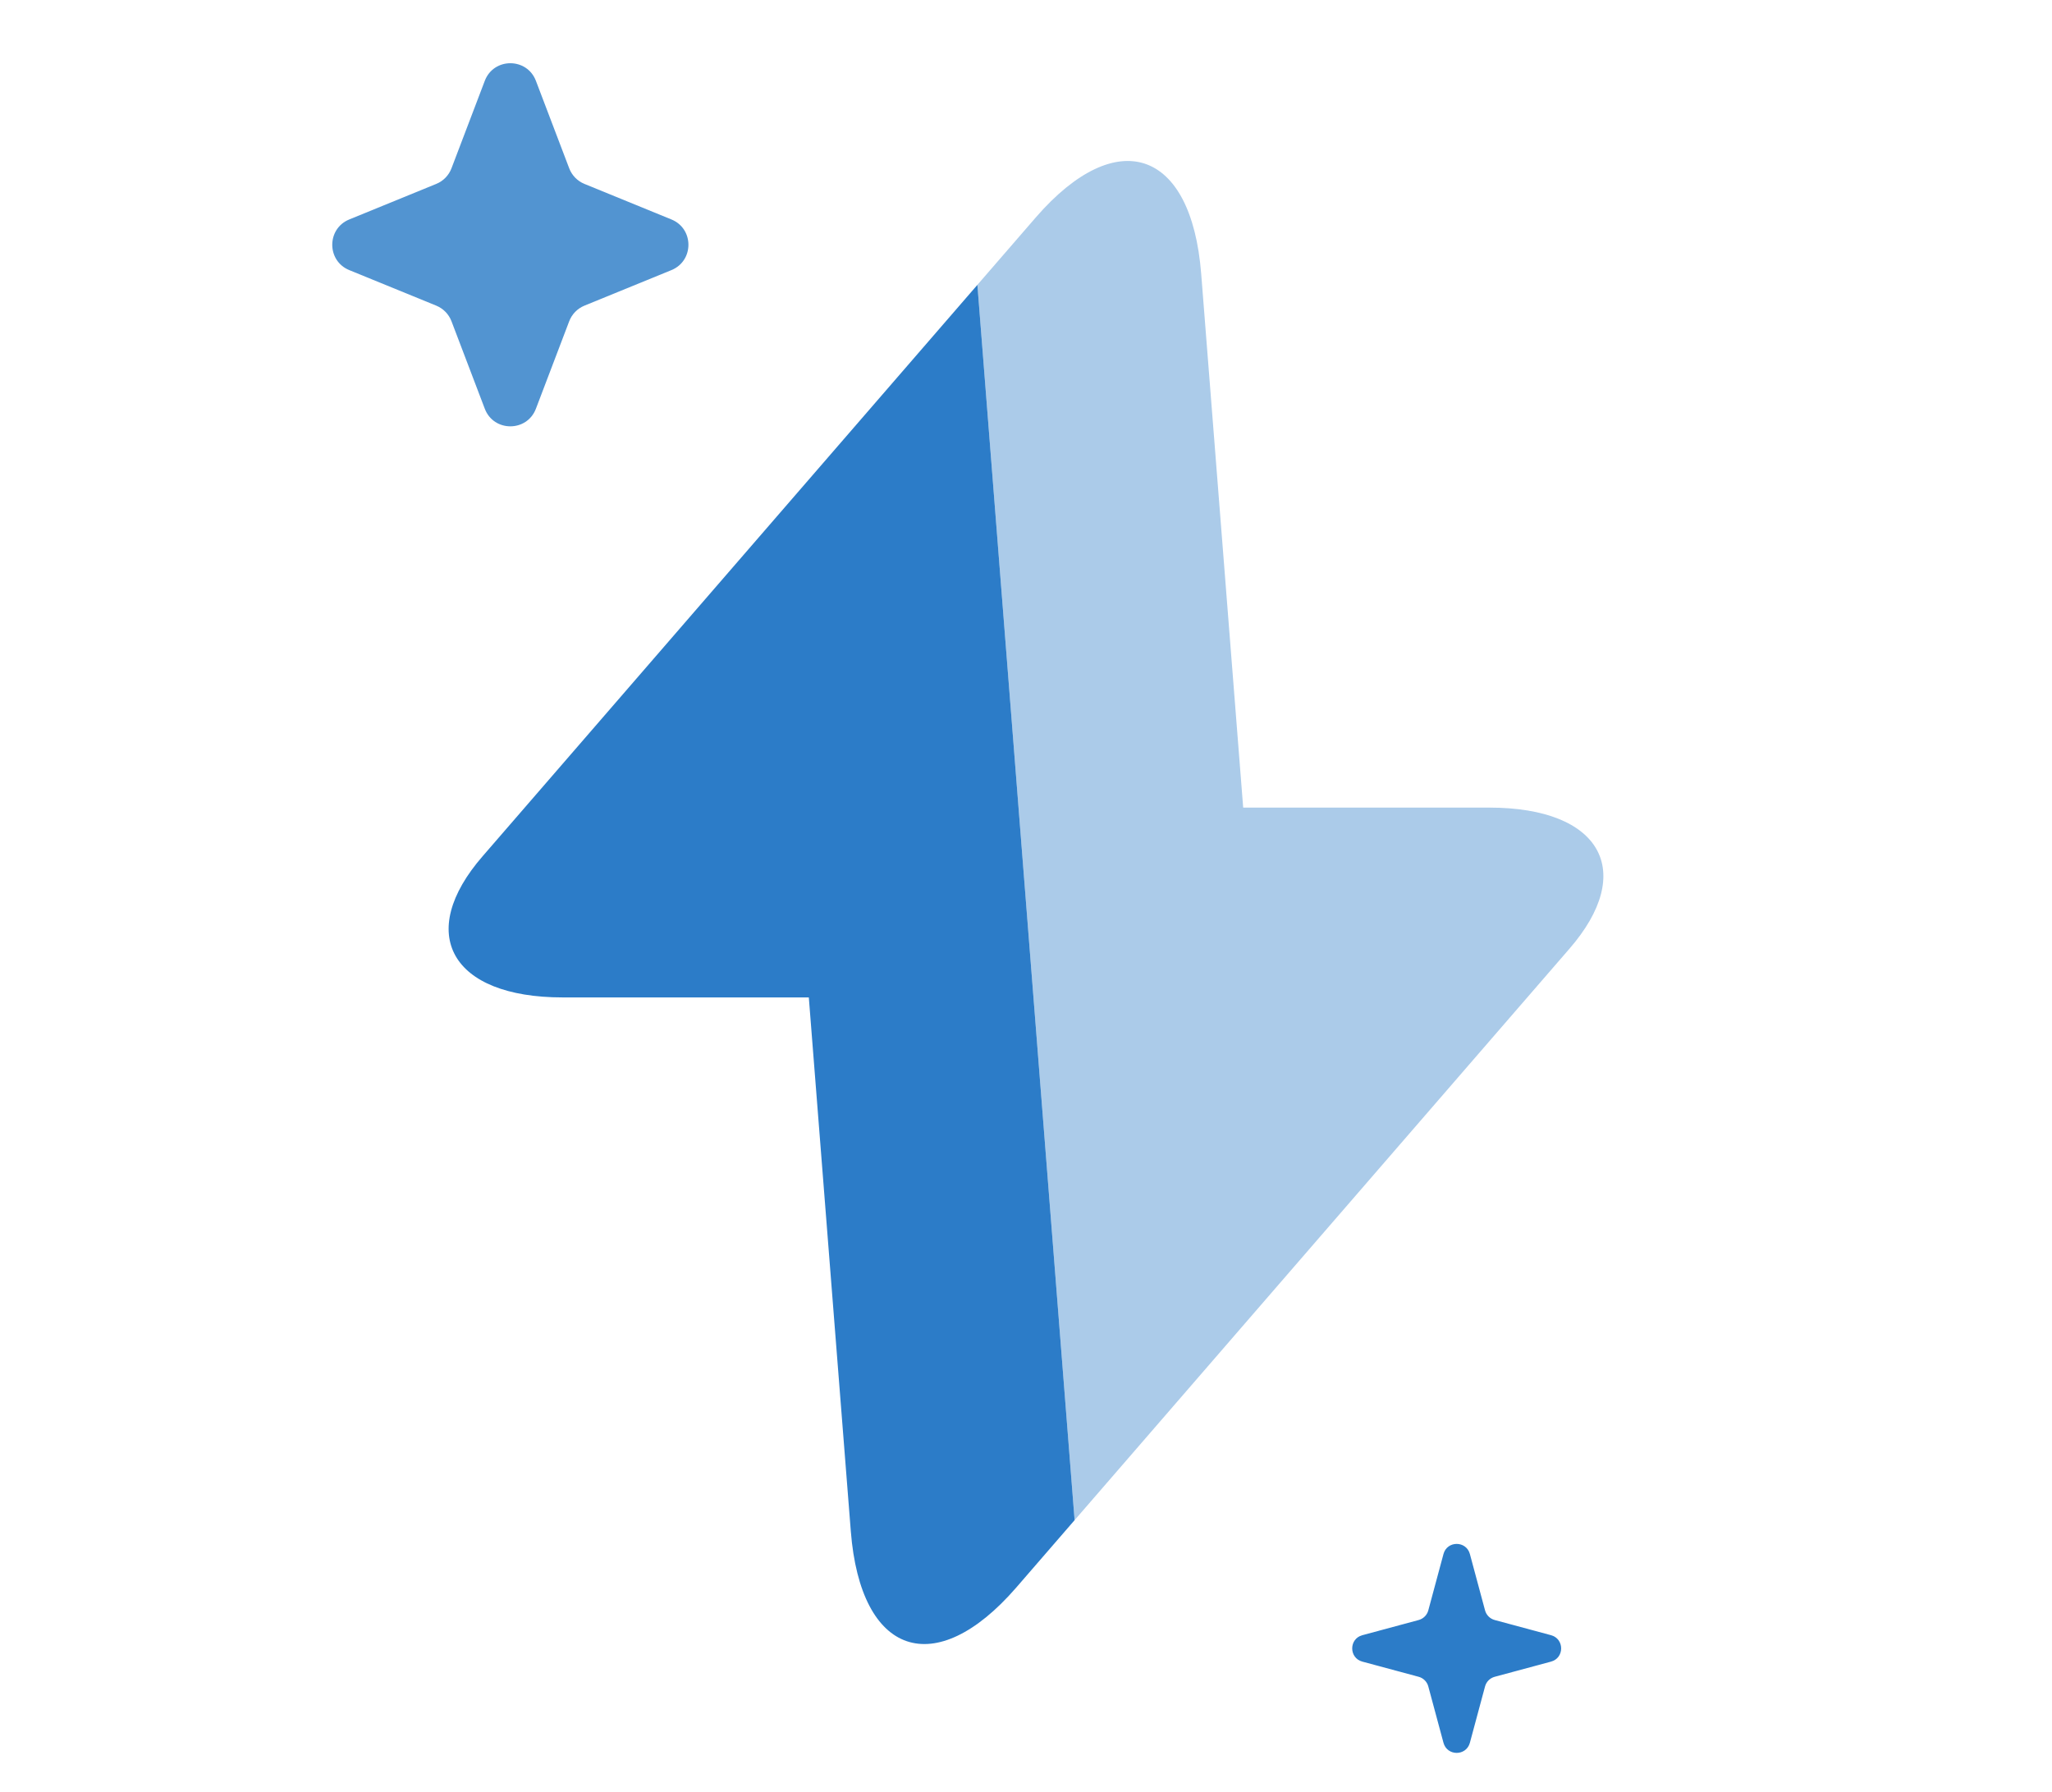 <svg width="150" height="131" viewBox="0 0 150 131" fill="none" xmlns="http://www.w3.org/2000/svg">
<path d="M71.447 20.821L78.553 111.11L74.282 116.042C68.355 122.871 62.911 121.028 62.194 111.923L59.124 72.903H41.129C32.976 72.903 30.338 68.242 35.306 62.552L71.447 20.821Z" fill="#2C7CC8"/>
<g opacity="0.4" filter="url(#filter0_b_0_3146)">
<path d="M114.694 69.38L78.553 111.11L71.447 20.821L75.718 15.89C81.645 9.061 87.089 10.904 87.806 20.009L90.876 59.029H108.871C117.024 59.029 119.662 63.69 114.694 69.38Z" fill="#2C7CC8"/>
</g>
<path d="M35.437 5.909C36.091 4.192 38.521 4.192 39.175 5.909L41.609 12.302C41.806 12.82 42.209 13.233 42.722 13.442L49.08 16.04C50.738 16.717 50.738 19.065 49.08 19.743L42.722 22.34C42.209 22.55 41.806 22.963 41.609 23.48L39.175 29.873C38.521 31.591 36.091 31.591 35.437 29.873L33.003 23.48C32.806 22.963 32.403 22.55 31.89 22.34L25.532 19.743C23.874 19.065 23.874 16.717 25.532 16.04L31.89 13.442C32.403 13.233 32.806 12.82 33.003 12.302L35.437 5.909Z" fill="#5294D1"/>
<path d="M105.517 113.587C105.782 112.6 107.182 112.6 107.448 113.587L108.556 117.704C108.649 118.048 108.918 118.317 109.262 118.41L113.379 119.519C114.366 119.784 114.366 121.184 113.379 121.45L109.262 122.559C108.918 122.651 108.649 122.92 108.556 123.264L107.448 127.381C107.182 128.368 105.782 128.368 105.517 127.381L104.408 123.264C104.316 122.92 104.047 122.651 103.703 122.559L99.586 121.45C98.599 121.184 98.599 119.784 99.586 119.519L103.703 118.41C104.047 118.317 104.316 118.048 104.408 117.704L105.517 113.587Z" fill="#2C7CC8"/>
<defs>
<filter id="filter0_b_0_3146" x="59.447" y="-0.234" width="69.758" height="123.344" filterUnits="userSpaceOnUse" color-interpolation-filters="sRGB">
<feFlood flood-opacity="0" result="BackgroundImageFix"/>
<feGaussianBlur in="BackgroundImageFix" stdDeviation="6"/>
<feComposite in2="SourceAlpha" operator="in" result="effect1_backgroundBlur_0_3146"/>
<feBlend mode="normal" in="SourceGraphic" in2="effect1_backgroundBlur_0_3146" result="shape"/>
</filter>
</defs>
</svg>
